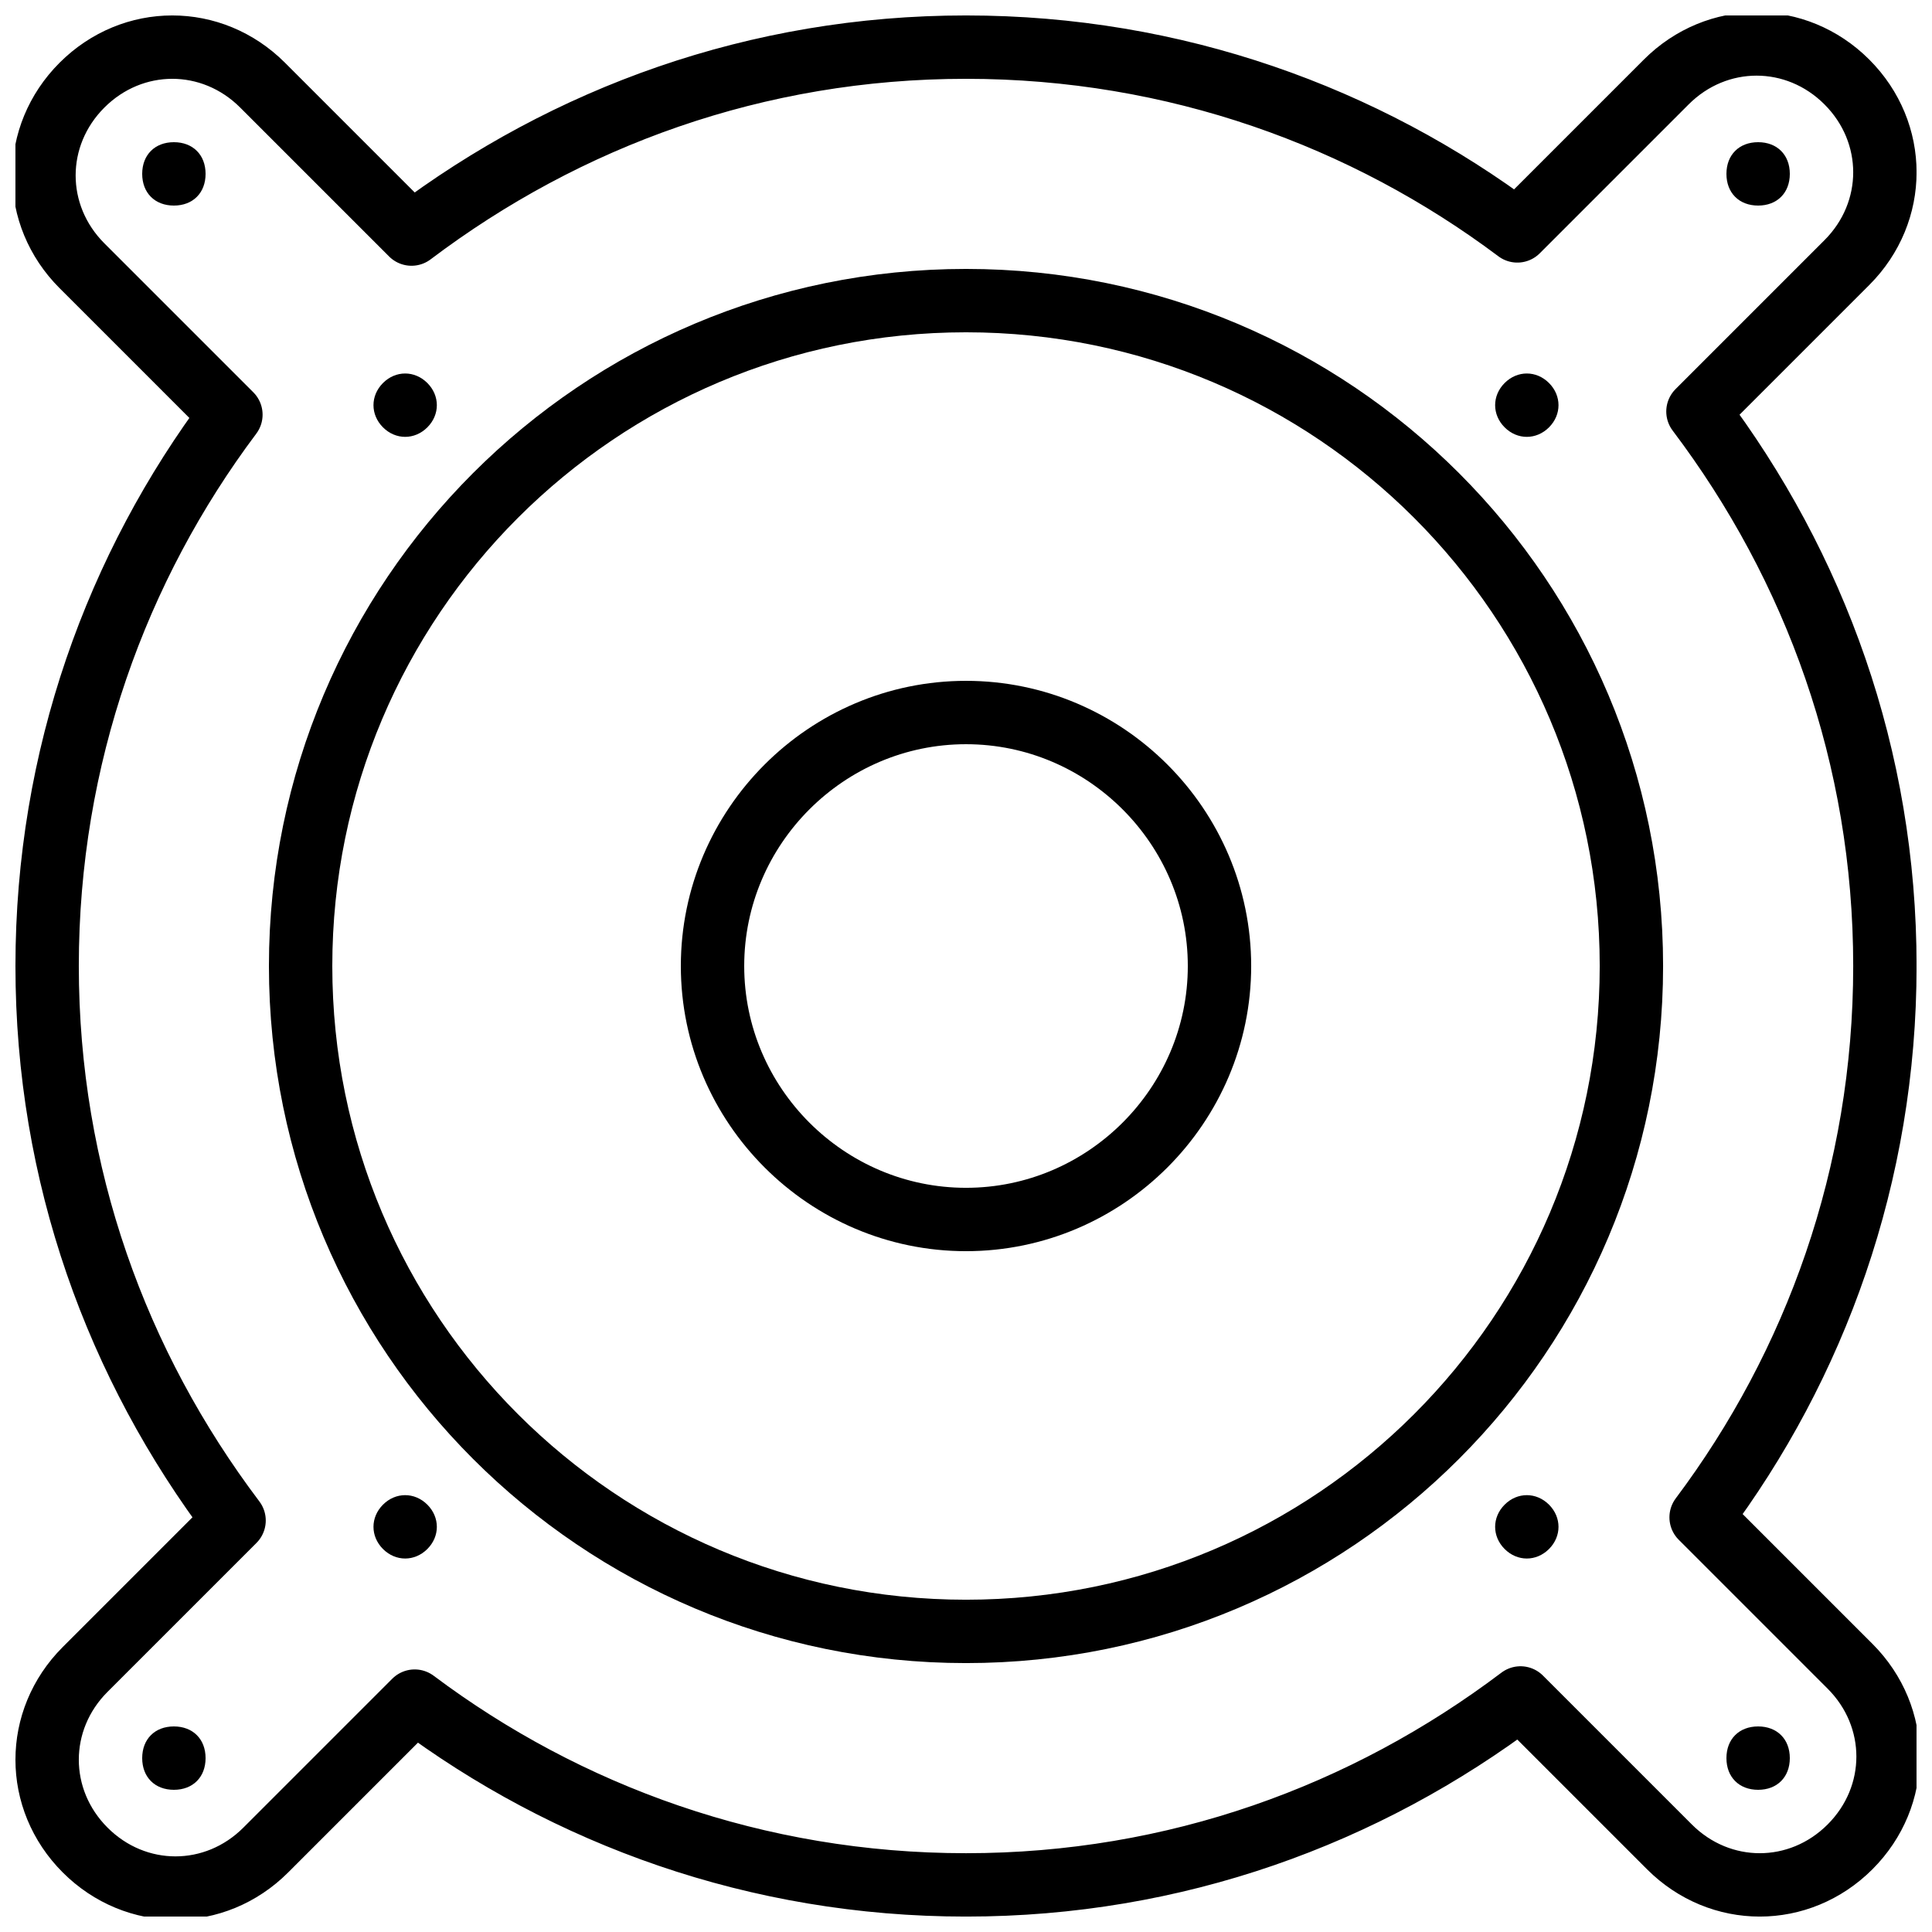 <?xml version="1.0" encoding="UTF-8"?>
<!-- Uploaded to: ICON Repo, www.svgrepo.com, Generator: ICON Repo Mixer Tools -->
<svg width="800px" height="800px" version="1.1" viewBox="144 144 512 512" xmlns="http://www.w3.org/2000/svg">
 <defs>
  <clipPath id="a">
   <path d="m148.09 148.09h503.81v503.81h-503.81z"/>
  </clipPath>
 </defs>
 <path d="m198.48 190.08c0 5.039-3.359 8.398-8.398 8.398s-8.398-3.359-8.398-8.398 3.359-8.398 8.398-8.398 8.398 3.359 8.398 8.398"/>
 <path d="m618.32 190.08c0 5.039-3.359 8.398-8.398 8.398-5.039 0-8.398-3.359-8.398-8.398s3.359-8.398 8.398-8.398c5.039 0 8.398 3.359 8.398 8.398"/>
 <path d="m618.32 609.92c0 5.039-3.359 8.398-8.398 8.398-5.039 0-8.398-3.359-8.398-8.398 0-5.039 3.359-8.398 8.398-8.398 5.039 0.004 8.398 3.363 8.398 8.398"/>
 <path d="m198.48 609.92c0 5.039-3.359 8.398-8.398 8.398s-8.398-3.359-8.398-8.398c0-5.039 3.359-8.398 8.398-8.398 5.039 0.004 8.398 3.363 8.398 8.398"/>
 <path transform="matrix(8.397 0 0 8.397 156.49 156.49)" d="m50 29c0 11.6-9.4 21-21 21-11.6 0-21-9.4-21-21 0-11.6 9.4-21 21-21 11.6 0 21 9.4 21 21zm0 0" fill="none" stroke="#000000" stroke-linecap="round" stroke-linejoin="round" stroke-width="2"/>
 <path transform="matrix(8.397 0 0 8.397 156.49 156.49)" d="m37 29c0 4.4-3.6 8-8 8s-8-3.6-8-8c0-4.4 3.6-8 8-8 4.4 0 8 3.6 8 8zm0 0" fill="none" stroke="#000000" stroke-linecap="round" stroke-linejoin="round" stroke-width="2"/>
 <g clip-path="url(#a)">
  <path transform="matrix(8.397 0 0 8.397 156.49 156.49)" d="m52.1 11.5 4.7-4.7c1.6-1.6 1.6-4.1 0-5.7-1.6-1.6-4.1-1.6-5.7 0l-4.5 4.5c-0.1 0.1-0.1 0.1-0.2 0.2-4.8-3.6-10.8-5.8-17.4-5.8-6.6 0-12.6 2.2-17.5 5.9-0.1-0.1-0.1-0.1-0.2-0.2l-4.5-4.5c-1.6-1.6-4.1-1.6-5.7 0-1.6 1.6-1.6 4.1 0 5.7l4.7 4.7c-3.6 4.8-5.8 10.8-5.8 17.4 0 6.6 2.2 12.6 5.9 17.5l-4.7 4.7c-1.6 1.6-1.6 4.1 0 5.7 1.6 1.6 4.1 1.6 5.7 0l4.7-4.7c4.8 3.6 10.799 5.8 17.4 5.8 6.6 0 12.6-2.2 17.5-5.9 0.1 0.1 0.1 0.1 0.2 0.2l4.5 4.5c1.6 1.6 4.1 1.6 5.7 0 1.6-1.6 1.6-4.1 0-5.7l-4.5-4.5c-0.1-0.1-0.1-0.1-0.2-0.2 3.6-4.8 5.8-10.8 5.8-17.4 0-6.6-2.2-12.6-5.9-17.5zm0 0" fill="none" stroke="#000000" stroke-linecap="round" stroke-linejoin="round" stroke-width="2"/>
 </g>
 <path d="m554.5 245.5c3.359 3.359 3.359 8.398 0 11.754-3.359 3.359-8.398 3.359-11.754 0-3.359-3.359-3.359-8.398 0-11.754 3.356-3.359 8.395-3.359 11.754 0"/>
 <path d="m257.25 245.5c3.359 3.359 3.359 8.398 0 11.754-3.359 3.359-8.398 3.359-11.754 0-3.359-3.359-3.359-8.398 0-11.754 3.356-3.359 8.395-3.359 11.754 0"/>
 <path d="m554.5 542.75c3.359 3.359 3.359 8.398 0 11.754-3.359 3.359-8.398 3.359-11.754 0-3.359-3.359-3.359-8.398 0-11.754 3.356-3.359 8.395-3.359 11.754 0"/>
 <path d="m257.25 542.75c3.359 3.359 3.359 8.398 0 11.754-3.359 3.359-8.398 3.359-11.754 0-3.359-3.359-3.359-8.398 0-11.754 3.356-3.359 8.395-3.359 11.754 0"/>
</svg>